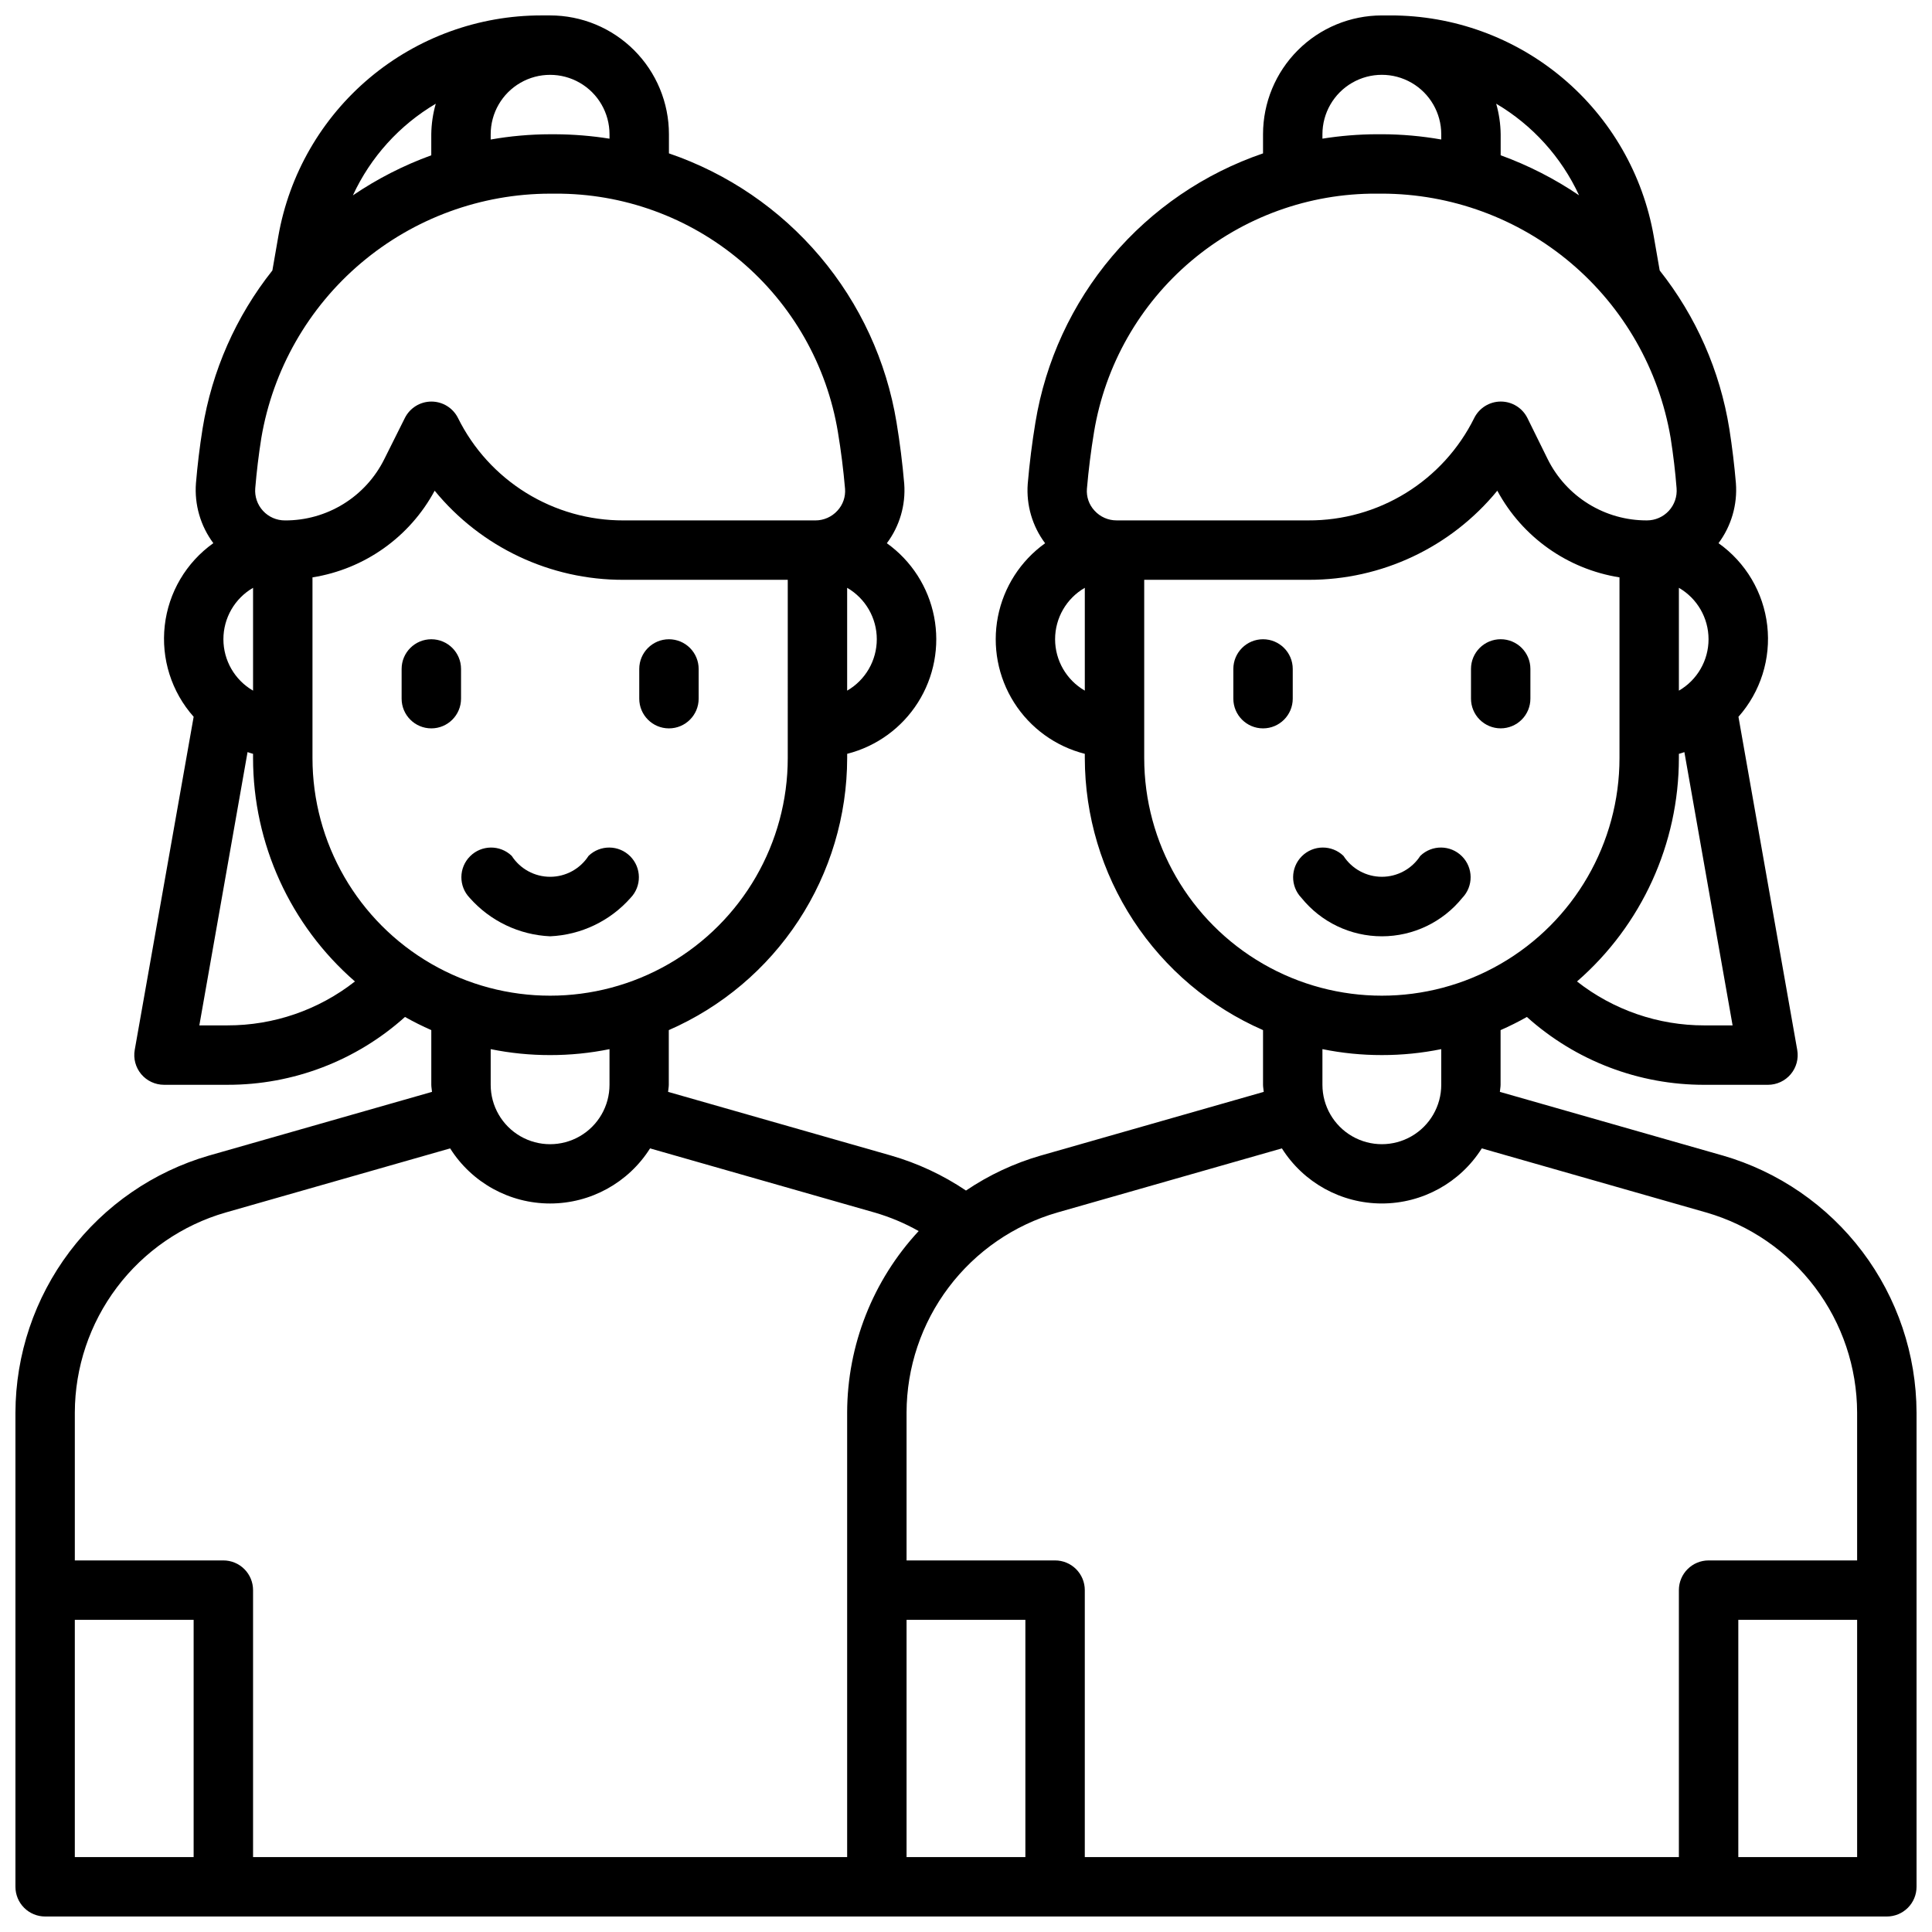 <?xml version="1.0" encoding="UTF-8"?>
<!-- Uploaded to: ICON Repo, www.svgrepo.com, Generator: ICON Repo Mixer Tools -->
<svg width="800px" height="800px" version="1.1" viewBox="144 144 512 512" xmlns="http://www.w3.org/2000/svg">
 <defs>
  <clipPath id="a">
   <path d="m148.09 148.09h503.81v503.81h-503.81z"/>
  </clipPath>
 </defs>
 <g clip-path="url(#a)">
  <path d="m600.52 450.22-59.039-16.863c0.039-0.629 0.188-1.227 0.188-1.875v-14.488c2.383-1.047 4.711-2.211 6.973-3.488 12.926 11.617 29.699 18.023 47.074 17.98h16.824c2.328-0.004 4.531-1.035 6.027-2.816 1.496-1.785 2.125-4.137 1.719-6.426l-15.578-88.285c5.863-6.613 8.637-15.406 7.629-24.188-1.008-8.777-5.703-16.715-12.91-21.824 3.402-4.574 5.039-10.219 4.606-15.902-0.402-4.723-0.977-9.523-1.746-14.438h-0.004c-2.457-15.324-8.809-29.762-18.445-41.926l-1.574-9.047c-2.867-16.418-11.441-31.297-24.211-42.008-12.77-10.711-28.914-16.566-45.582-16.535h-2.266c-8.352 0-16.359 3.316-22.266 9.223s-9.223 13.914-9.223 22.266v5.07c-15.562 5.316-29.391 14.754-40.012 27.305-10.621 12.555-17.641 27.758-20.305 43.984-0.891 5.383-1.574 10.863-2.039 16.289v-0.004c-0.418 5.633 1.219 11.227 4.606 15.746-6.504 4.652-10.98 11.621-12.512 19.473-1.527 7.852 0.008 15.992 4.289 22.746 4.281 6.758 10.988 11.617 18.742 13.586v1.117c0.02 15.305 4.496 30.277 12.883 43.082 8.387 12.801 20.324 22.887 34.348 29.02v14.492c0 0.645 0.148 1.242 0.188 1.875l-59.039 16.863v-0.004c-7.07 2.035-13.773 5.168-19.867 9.289-6.113-4.117-12.828-7.25-19.91-9.289l-59.039-16.863c0.039-0.629 0.188-1.227 0.188-1.875v-14.488c14.031-6.129 25.977-16.211 34.371-29.012 8.395-12.805 12.879-27.777 12.902-43.09v-1.117c7.754-1.969 14.461-6.828 18.746-13.586 4.285-6.758 5.82-14.898 4.289-22.75-1.531-7.856-6.012-14.824-12.52-19.477 3.387-4.519 5.023-10.113 4.606-15.746-0.465-5.406-1.148-10.887-2.039-16.27-2.664-16.23-9.68-31.434-20.301-43.988-10.621-12.555-24.453-21.992-40.016-27.309v-5.07c0-8.352-3.316-16.359-9.223-22.266-5.902-5.906-13.914-9.223-22.266-9.223h-2.266c-16.66-0.023-32.797 5.836-45.559 16.543-12.762 10.711-21.336 25.582-24.203 41.992l-1.574 9.055c-9.652 12.16-16.023 26.594-18.5 41.918-0.789 4.922-1.355 9.754-1.754 14.453-0.434 5.68 1.203 11.324 4.606 15.895-7.199 5.121-11.883 13.062-12.875 21.844-0.996 8.777 1.789 17.566 7.66 24.168l-15.617 88.285c-0.402 2.289 0.227 4.641 1.719 6.426 1.496 1.781 3.703 2.812 6.027 2.816h16.824c17.367 0.039 34.133-6.371 47.051-17.98 2.266 1.277 4.59 2.441 6.973 3.488v14.492c0 0.645 0.148 1.242 0.188 1.875l-59.039 16.863v-0.004c-14.773 4.277-27.762 13.23-37.02 25.512-9.258 12.281-14.289 27.23-14.336 42.613v125.68c0 2.086 0.828 4.09 2.305 5.566 1.477 1.477 3.481 2.305 5.566 2.305h488.07c2.086 0 4.09-0.828 5.566-2.305 1.477-1.477 2.305-3.481 2.305-5.566v-125.68c-0.047-15.383-5.082-30.336-14.344-42.621-9.266-12.281-22.258-21.23-37.035-25.504zm-4.805-34.48c-12.25 0.023-24.152-4.078-33.793-11.641 17.141-14.902 26.988-36.496 27-59.207v-1.117c0.496-0.125 0.969-0.301 1.457-0.457l12.777 72.422zm-6.793-88.711v-27.25c4.863 2.812 7.859 8.008 7.859 13.625s-2.996 10.812-7.859 13.625zm-26.457-131.27c-6.461-4.379-13.438-7.945-20.773-10.609v-5.574c-0.035-2.738-0.438-5.461-1.188-8.094 9.613 5.676 17.277 14.145 21.961 24.277zm-68.008-16.184c0-5.625 3.004-10.824 7.875-13.637 4.871-2.812 10.871-2.812 15.742 0s7.871 8.012 7.871 13.637v1.395c-5.195-0.914-10.465-1.383-15.742-1.395h-1.379c-4.812 0.023-9.613 0.414-14.367 1.172zm-60.527 78.91c2.938-17.715 12.086-33.805 25.812-45.379 13.727-11.578 31.129-17.883 49.082-17.789h1.379c18.344 0.023 36.09 6.535 50.094 18.383 14.008 11.844 23.371 28.266 26.438 46.352 0.707 4.535 1.242 8.996 1.574 13.32 0.188 2.199-0.559 4.379-2.055 6.004-1.496 1.621-3.609 2.543-5.816 2.535-5.465 0.02-10.82-1.492-15.469-4.367-4.648-2.871-8.398-6.984-10.824-11.879l-5.367-10.887c-1.332-2.672-4.062-4.363-7.047-4.363s-5.715 1.691-7.047 4.363c-4.051 8.18-10.32 15.059-18.086 19.855-7.769 4.797-16.727 7.316-25.855 7.277h-50.805c-2.234 0.016-4.371-0.922-5.871-2.574-1.465-1.566-2.199-3.68-2.023-5.816 0.43-4.992 1.062-10.062 1.887-15.035zm-10.32 54.914c0.004-5.621 3.004-10.816 7.875-13.625v27.254-0.004c-4.871-2.809-7.871-8.004-7.875-13.625zm23.617 31.488v-47.23h43.516c19.391 0.062 37.777-8.613 50.059-23.617 6.617 12.289 18.594 20.781 32.379 22.969v47.879c0 22.5-12.004 43.289-31.488 54.539-19.484 11.25-43.492 11.25-62.977 0s-31.488-32.039-31.488-54.539zm62.977 78.719c5.289 0.008 10.562-0.52 15.742-1.574v9.449c0 5.625-3 10.82-7.871 13.633s-10.871 2.812-15.742 0c-4.871-2.812-7.875-8.008-7.875-13.633v-9.449c5.184 1.055 10.457 1.582 15.746 1.574zm-85.996 41.723 59.504-16.996h0.004c5.738 9.09 15.738 14.602 26.488 14.602s20.75-5.512 26.488-14.602l59.504 16.996c11.5 3.324 21.609 10.289 28.812 19.848 7.207 9.559 11.117 21.195 11.148 33.164v39.188h-39.359c-4.348 0-7.875 3.523-7.875 7.871v70.754h-157.44v-70.754c0-2.09-0.832-4.09-2.309-5.566-1.477-1.477-3.477-2.305-5.566-2.305h-39.359v-39.188c0.031-11.969 3.941-23.605 11.148-33.164 7.203-9.559 17.312-16.523 28.809-19.848zm-71.445-120.44c0 22.5-12.004 43.289-31.488 54.539s-43.492 11.25-62.977 0-31.488-32.039-31.488-54.539v-47.879c13.785-2.188 25.762-10.68 32.379-22.969 12.281 15.004 30.668 23.68 50.059 23.617h43.516zm-141.7-45.113v27.254-0.004c-4.863-2.812-7.859-8.008-7.859-13.625s2.996-10.812 7.859-13.625zm157.44 27.254v-27.254c4.863 2.812 7.856 8.008 7.856 13.625s-2.992 10.812-7.856 13.625zm-62.977-147.45v1.172c-4.754-0.758-9.555-1.148-14.367-1.172h-1.379c-5.277 0.012-10.543 0.48-15.742 1.395v-1.395c0-5.625 3-10.824 7.871-13.637 4.871-2.812 10.871-2.812 15.746 0 4.871 2.812 7.871 8.012 7.871 13.637zm-46.043-8.094c-0.754 2.633-1.156 5.356-1.191 8.094v5.574c-7.336 2.664-14.316 6.231-20.773 10.617 4.684-10.137 12.344-18.609 21.965-24.285zm-46.227 88.562c3.066-18.086 12.43-34.504 26.434-46.348 14.004-11.848 31.75-18.355 50.09-18.379h1.379c17.953-0.094 35.355 6.211 49.082 17.789 13.727 11.574 22.879 27.664 25.812 45.379 0.828 4.977 1.457 10.027 1.891 15.02 0.176 2.141-0.559 4.258-2.023 5.832-1.504 1.652-3.641 2.59-5.875 2.574h-50.805c-9.117 0.023-18.055-2.504-25.809-7.301-7.754-4.797-14.008-11.664-18.055-19.832-1.332-2.672-4.059-4.363-7.047-4.363-2.984 0-5.711 1.691-7.043 4.363l-5.441 10.887c-2.43 4.898-6.184 9.02-10.84 11.891s-10.023 4.383-15.492 4.356c-2.207 0.008-4.316-0.91-5.812-2.535-1.496-1.621-2.242-3.797-2.059-5.996 0.363-4.332 0.891-8.785 1.613-13.336zm-8.988 155.69h-7.441l12.777-72.422c0.488 0.156 0.961 0.332 1.457 0.457v1.117c0.012 22.711 9.859 44.305 27 59.207-9.637 7.562-21.543 11.664-33.793 11.641zm85.512 7.871c5.289 0.008 10.562-0.52 15.746-1.574v9.449c0 5.625-3 10.82-7.871 13.633-4.875 2.812-10.875 2.812-15.746 0-4.871-2.812-7.871-8.008-7.871-13.633v-9.449c5.18 1.055 10.457 1.582 15.742 1.574zm-85.992 41.723 59.504-16.996c5.742 9.09 15.738 14.602 26.488 14.602s20.75-5.512 26.492-14.602l59.496 16.996c4.074 1.18 7.996 2.828 11.688 4.914-12.145 13.074-18.914 30.25-18.953 48.098v117.81h-157.44v-70.754c0-2.09-0.828-4.09-2.305-5.566-1.477-1.477-3.481-2.305-5.566-2.305h-39.363v-39.188c0.031-11.969 3.945-23.605 11.148-33.164s17.312-16.523 28.812-19.848zm-39.961 170.82v-62.883h31.488v62.883zm220.42 0v-62.883h31.488v62.883zm251.91 0h-31.488v-62.883h31.488z"/>
 </g>
 <path d="m486.59 321.28c0-4.348-3.523-7.871-7.871-7.871s-7.871 3.523-7.871 7.871v7.871c0 4.348 3.523 7.875 7.871 7.875s7.871-3.527 7.871-7.875z"/>
 <path d="m541.7 337.02c2.086 0 4.09-0.832 5.566-2.309 1.477-1.473 2.305-3.477 2.305-5.566v-7.871c0-4.348-3.523-7.871-7.871-7.871-4.348 0-7.871 3.523-7.871 7.871v7.871c0 2.09 0.828 4.094 2.305 5.566 1.477 1.477 3.477 2.309 5.566 2.309z"/>
 <path d="m531.52 381.95c2.984-3.09 2.941-8-0.094-11.035-3.039-3.039-7.949-3.082-11.035-0.098-2.234 3.453-6.066 5.539-10.18 5.539s-7.945-2.086-10.18-5.539c-3.086-2.984-7.996-2.941-11.035 0.098-3.035 3.035-3.078 7.945-0.094 11.035 5.199 6.438 13.031 10.18 21.309 10.18 8.277 0 16.109-3.742 21.309-10.18z"/>
 <path d="m321.28 313.41c-4.348 0-7.871 3.523-7.871 7.871v7.871c0 4.348 3.523 7.875 7.871 7.875s7.871-3.527 7.871-7.875v-7.871c0-2.086-0.828-4.09-2.305-5.566-1.477-1.477-3.477-2.305-5.566-2.305z"/>
 <path d="m266.18 321.28c0-4.348-3.527-7.871-7.875-7.871-4.348 0-7.871 3.523-7.871 7.871v7.871c0 4.348 3.523 7.875 7.871 7.875 4.348 0 7.875-3.527 7.875-7.875z"/>
 <path d="m299.97 370.82c-2.234 3.453-6.066 5.539-10.18 5.539-4.113 0-7.945-2.086-10.176-5.539-3.09-2.984-8-2.941-11.035 0.098-3.039 3.035-3.082 7.945-0.098 11.035 5.43 6.141 13.121 9.812 21.309 10.176 8.191-0.363 15.883-4.035 21.312-10.176 2.981-3.09 2.938-8-0.098-11.035-3.035-3.039-7.945-3.082-11.035-0.098z"/>
</svg>